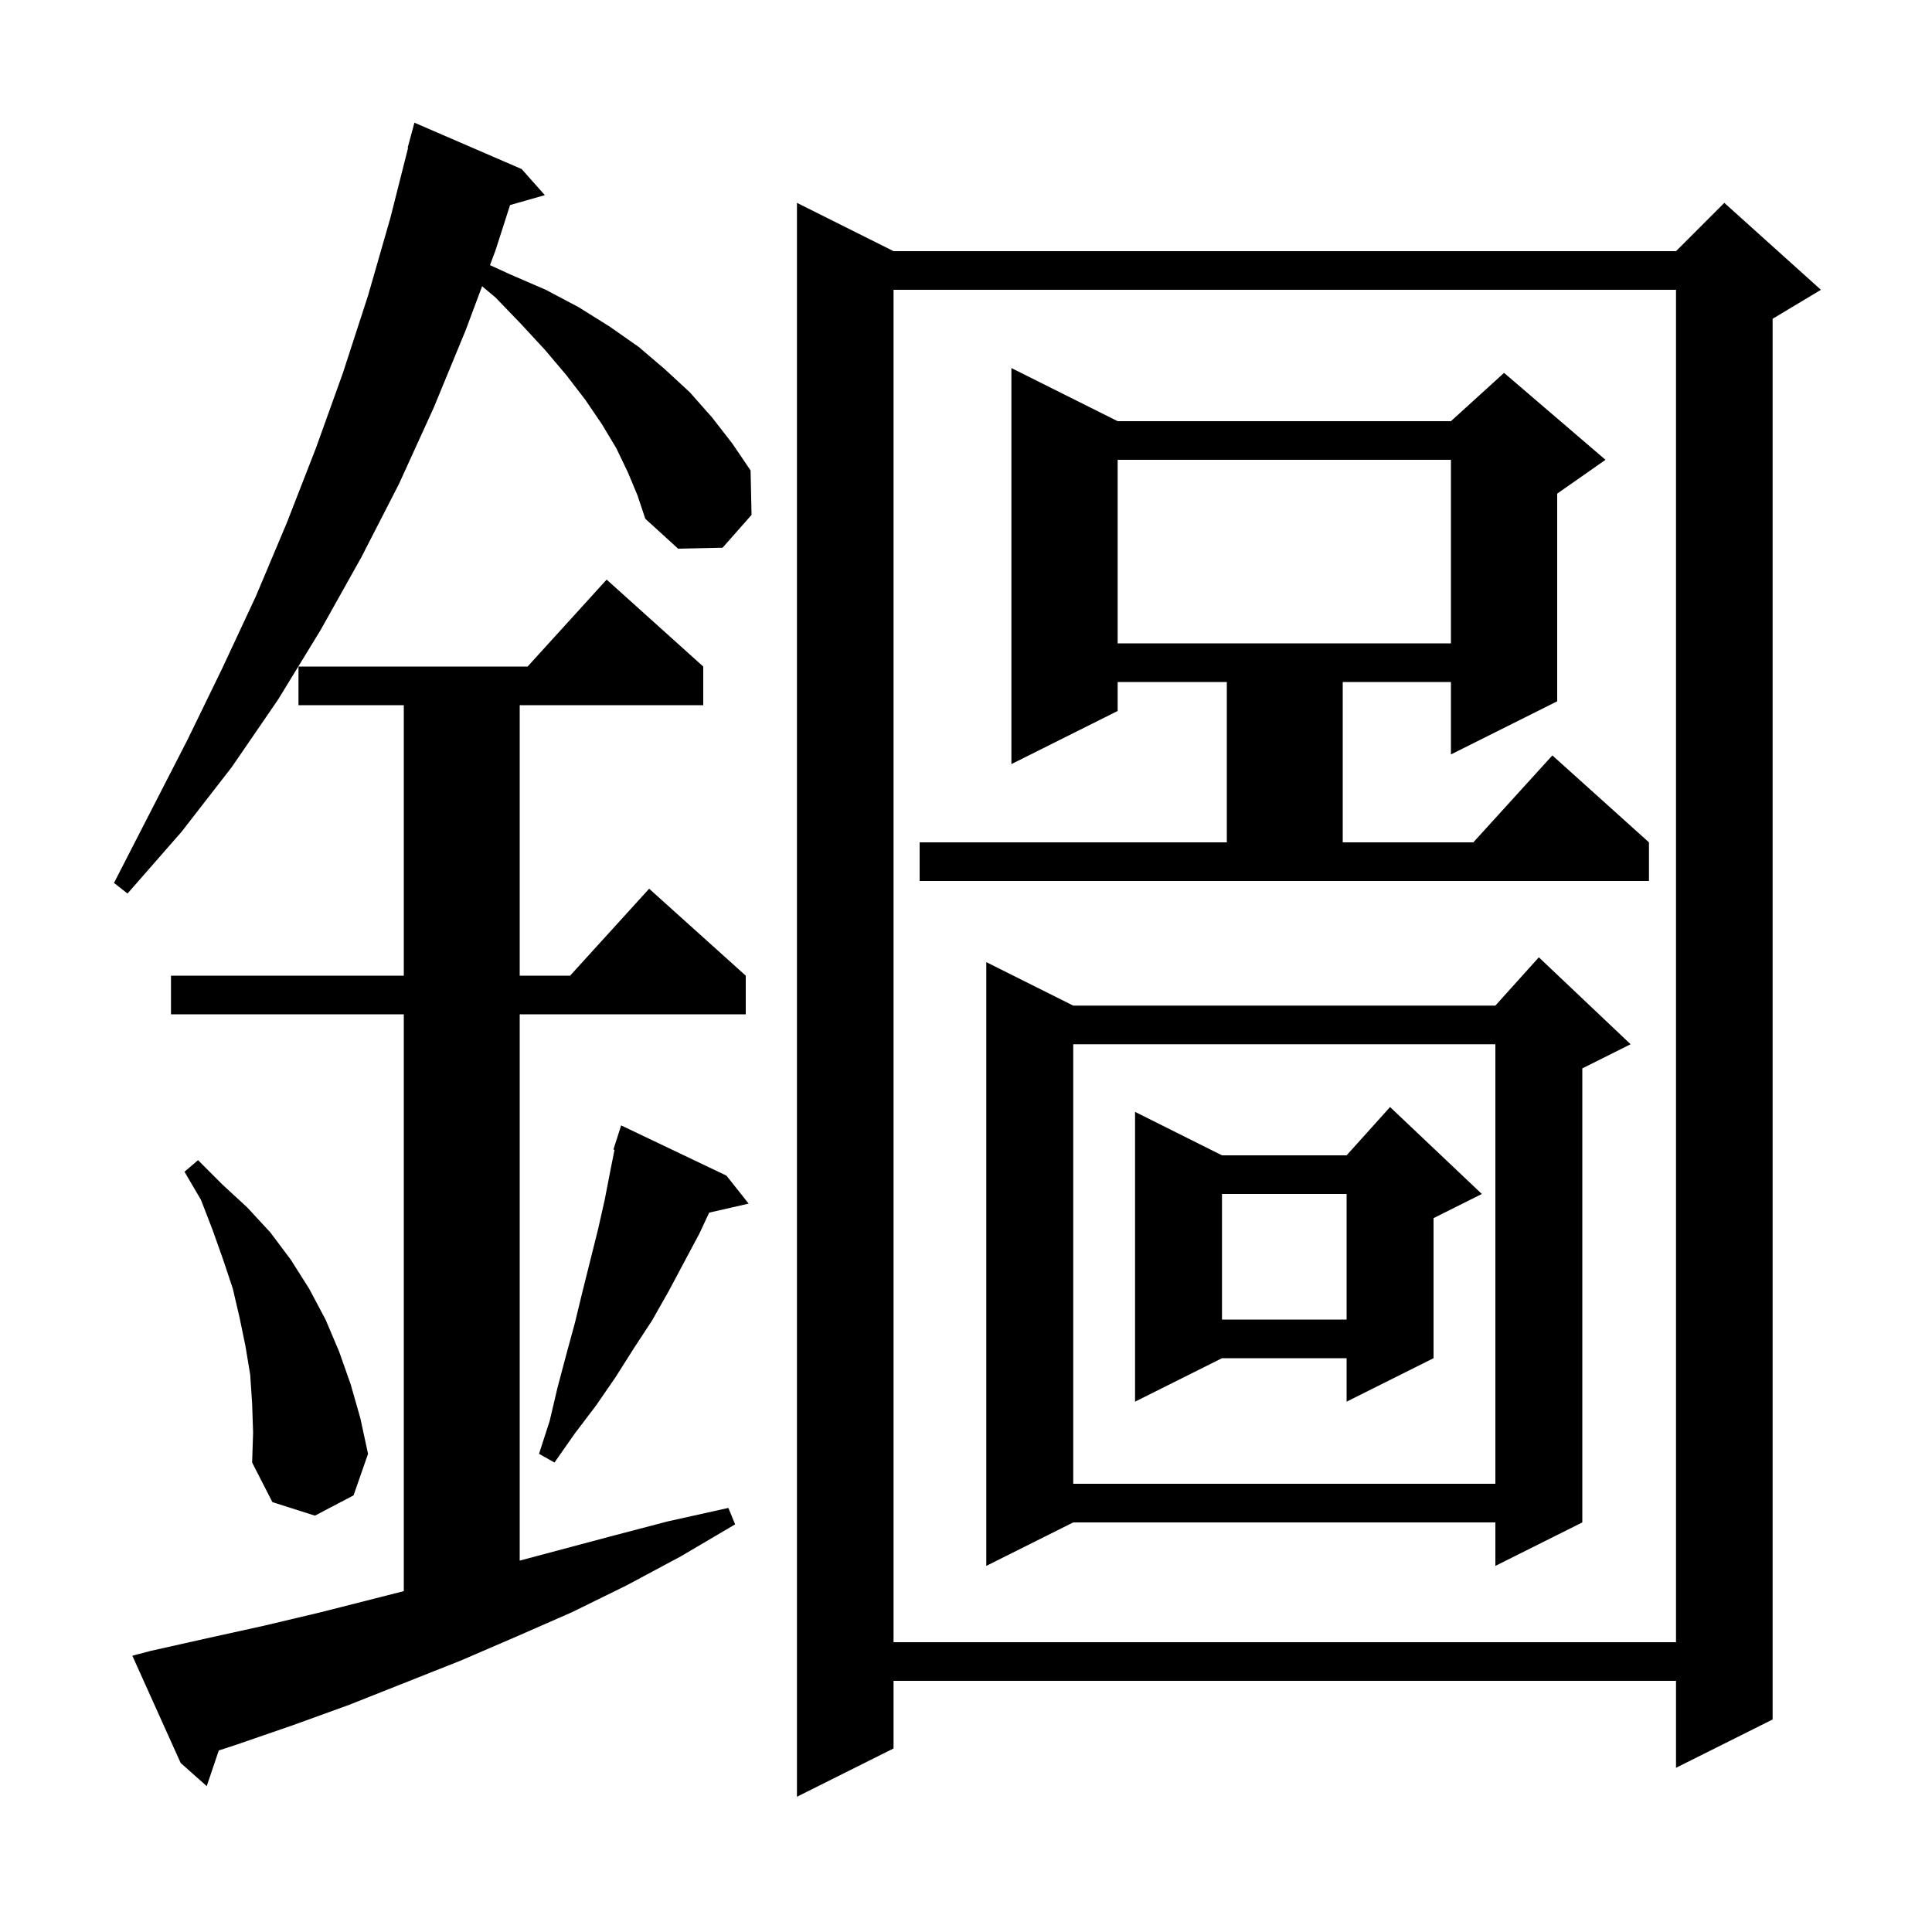 <svg xmlns="http://www.w3.org/2000/svg" xmlns:xlink="http://www.w3.org/1999/xlink" version="1.1" baseProfile="full" viewBox="0 0 200 200" width="200" height="200"><g fill="currentColor"><path d="M 188.5 30.0 L 183.5 33.0 L 183.5 178.0 L 173.5 183.0 L 173.5 174.0 L 92.5 174.0 L 92.5 181.0 L 82.5 186.0 L 82.5 21.0 L 92.5 26.0 L 173.5 26.0 L 178.5 21.0 Z M 15.6 170.9 L 21.4 169.6 L 27.3 168.3 L 33.2 166.9 L 41.8 164.714 L 41.8 105.0 L 17.7 105.0 L 17.7 101.0 L 41.8 101.0 L 41.8 73.0 L 30.9 73.0 L 30.9 69.0 L 54.618 69.0 L 62.8 60.0 L 72.8 69.0 L 72.8 73.0 L 53.8 73.0 L 53.8 101.0 L 59.018 101.0 L 67.2 92.0 L 77.2 101.0 L 77.2 105.0 L 53.8 105.0 L 53.8 161.553 L 63.0 159.1 L 69.1 157.5 L 75.4 156.1 L 76.1 157.8 L 70.5 161.1 L 64.9 164.1 L 59.2 166.9 L 53.5 169.4 L 47.7 171.9 L 36.1 176.5 L 30.3 178.6 L 24.5 180.6 L 22.649 181.206 L 21.4 184.9 L 18.7 182.5 L 13.7 171.4 Z M 92.5 30.0 L 92.5 170.0 L 173.5 170.0 L 173.5 30.0 Z M 168.8 108.1 L 163.8 110.6 L 163.8 157.6 L 154.8 162.1 L 154.8 157.6 L 111.1 157.6 L 102.1 162.1 L 102.1 99.6 L 111.1 104.1 L 154.8 104.1 L 159.3 99.1 Z M 26.1 145.3 L 25.9 142.3 L 25.4 139.3 L 24.8 136.4 L 24.1 133.4 L 23.1 130.4 L 22.0 127.3 L 20.8 124.2 L 19.1 121.3 L 20.5 120.1 L 23.0 122.6 L 25.6 125.0 L 28.0 127.6 L 30.1 130.4 L 32.0 133.4 L 33.7 136.6 L 35.1 139.9 L 36.3 143.3 L 37.3 146.8 L 38.1 150.5 L 36.6 154.8 L 32.6 156.9 L 28.2 155.5 L 26.1 151.4 L 26.2 148.3 Z M 111.1 108.1 L 111.1 153.6 L 154.8 153.6 L 154.8 108.1 Z M 75.2 121.7 L 77.5 124.6 L 73.412 125.532 L 72.4 127.7 L 69.2 133.7 L 67.5 136.7 L 65.6 139.6 L 63.7 142.6 L 61.7 145.5 L 59.5 148.4 L 57.4 151.4 L 55.8 150.5 L 56.9 147.1 L 57.7 143.7 L 58.6 140.3 L 59.5 137.0 L 60.3 133.7 L 61.9 127.3 L 62.6 124.2 L 63.2 121.1 L 63.615 119.026 L 63.5 119.0 L 64.3 116.5 Z M 153.4 123.6 L 148.4 126.1 L 148.4 140.6 L 139.4 145.1 L 139.4 140.6 L 126.5 140.6 L 117.5 145.1 L 117.5 115.1 L 126.5 119.6 L 139.4 119.6 L 143.9 114.6 Z M 126.5 123.6 L 126.5 136.6 L 139.4 136.6 L 139.4 123.6 Z M 65.0 48.9 L 63.8 46.4 L 62.3 43.9 L 60.6 41.4 L 58.6 38.8 L 56.4 36.2 L 53.9 33.5 L 51.3 30.8 L 49.906 29.631 L 48.2 34.2 L 44.9 42.2 L 41.3 50.1 L 37.4 57.7 L 33.2 65.2 L 28.8 72.4 L 24.0 79.4 L 18.8 86.1 L 13.2 92.5 L 11.8 91.4 L 19.4 76.6 L 23.0 69.2 L 26.5 61.7 L 29.7 54.1 L 32.7 46.4 L 35.5 38.6 L 38.1 30.6 L 40.4 22.6 L 42.245 15.308 L 42.2 15.3 L 42.9 12.7 L 54.0 17.5 L 56.4 20.2 L 52.802 21.228 L 51.3 25.9 L 50.723 27.446 L 52.8 28.4 L 56.5 30.0 L 59.9 31.8 L 63.1 33.8 L 66.1 35.9 L 68.8 38.2 L 71.4 40.6 L 73.7 43.2 L 75.8 45.9 L 77.7 48.7 L 77.8 53.3 L 74.8 56.7 L 70.2 56.8 L 66.8 53.7 L 66.0 51.3 Z M 95.2 87.2 L 127.0 87.2 L 127.0 70.6 L 115.7 70.6 L 115.7 73.6 L 104.7 79.1 L 104.7 38.1 L 115.7 43.6 L 150.2 43.6 L 155.7 38.6 L 166.2 47.6 L 161.2 51.1 L 161.2 72.6 L 150.2 78.1 L 150.2 70.6 L 139.0 70.6 L 139.0 87.2 L 152.518 87.2 L 160.7 78.2 L 170.7 87.2 L 170.7 91.2 L 95.2 91.2 Z M 115.7 47.6 L 115.7 66.6 L 150.2 66.6 L 150.2 47.6 Z "/></g></svg>